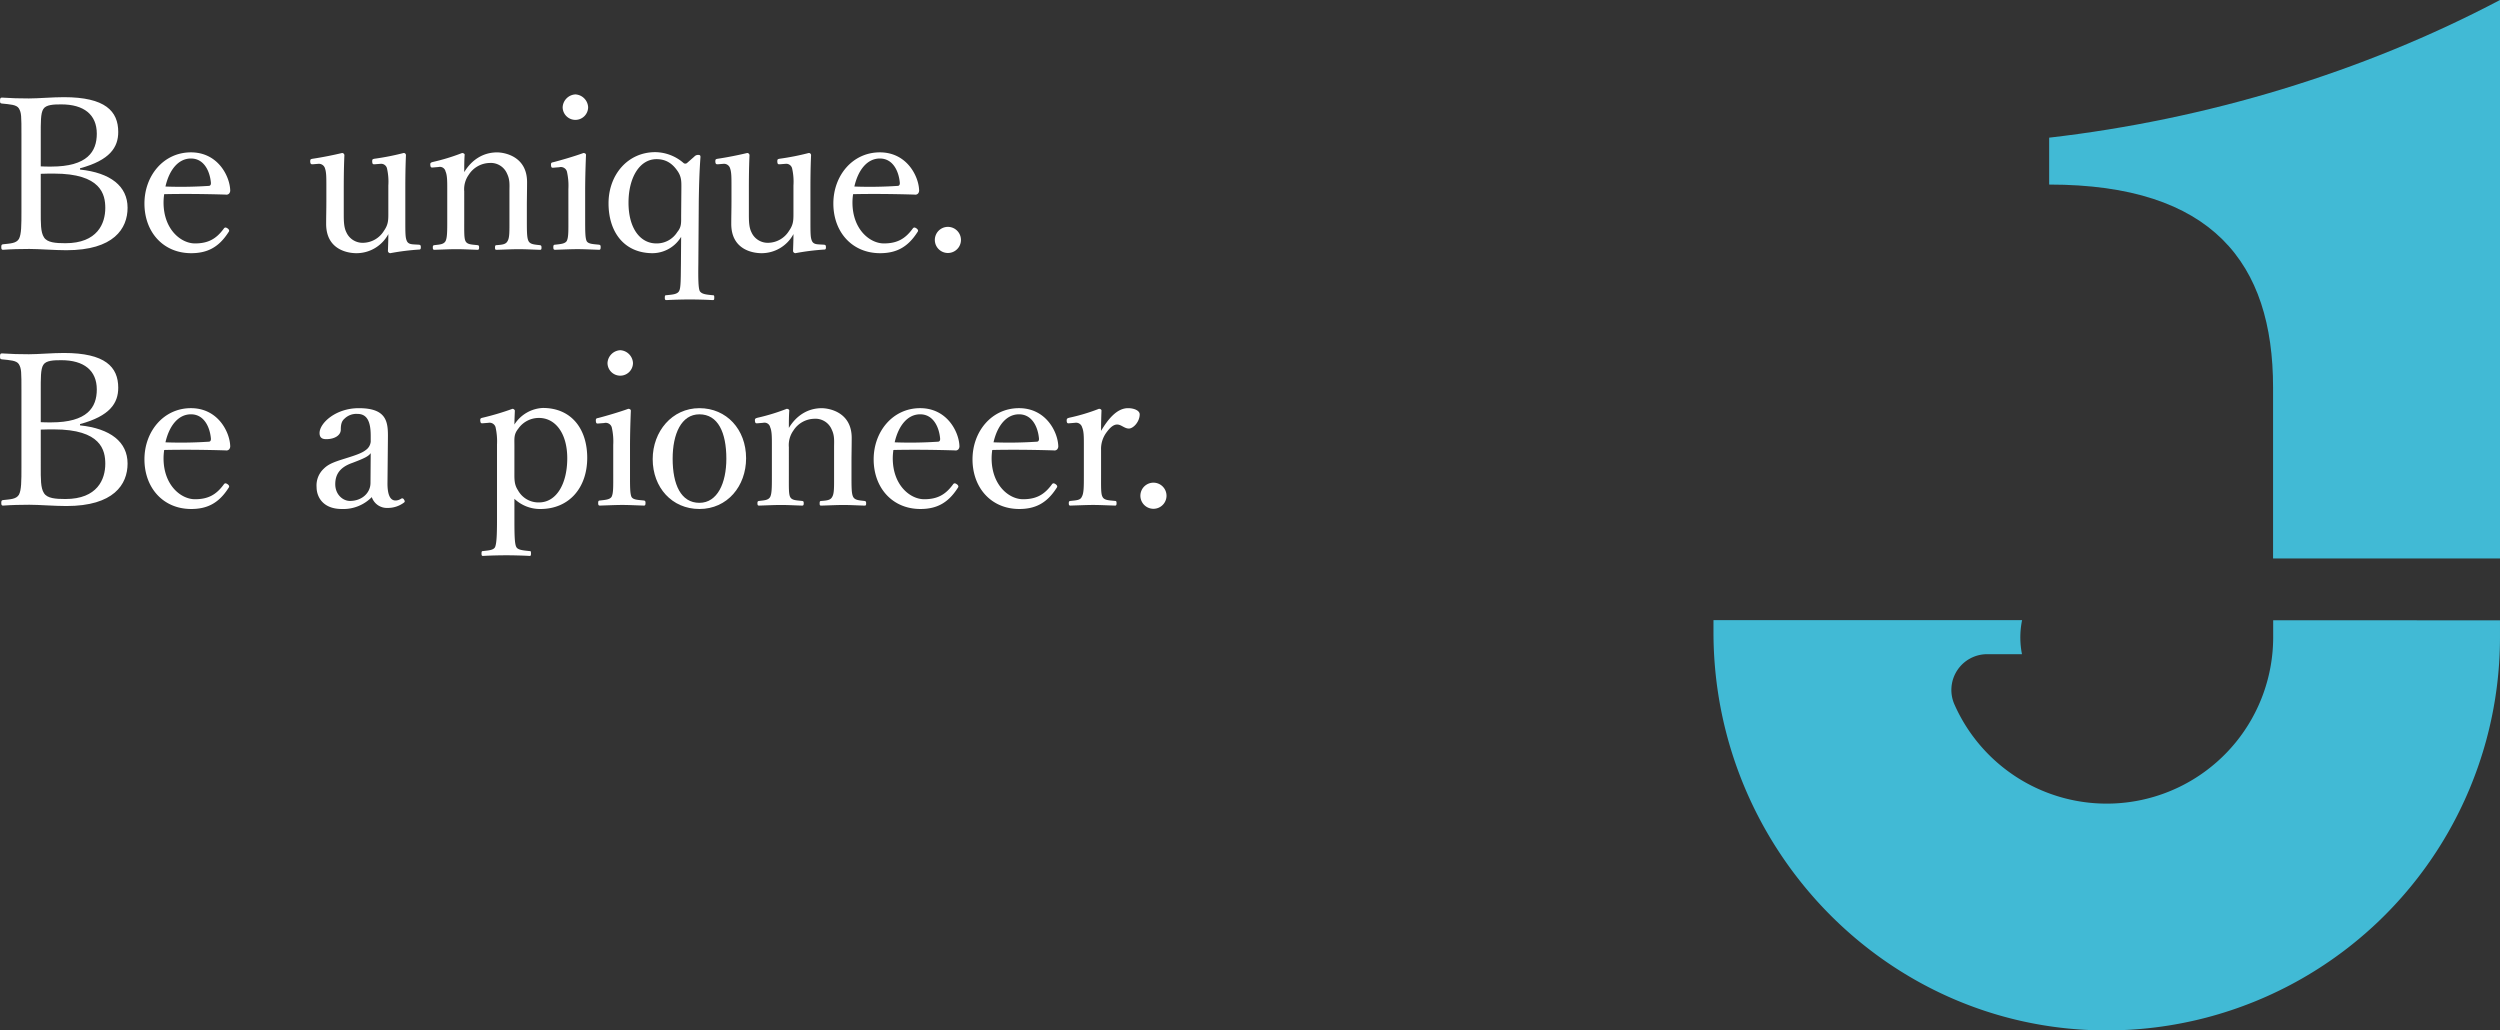 <svg xmlns="http://www.w3.org/2000/svg" xmlns:xlink="http://www.w3.org/1999/xlink" width="918.675" height="378.65" viewBox="0 0 918.675 378.65">
  <rect x="0" y="0" width="918.675" height="378.65" fill="#333333" stroke="none"/>
  <defs>
    <clipPath id="clip-path">
      <rect width="918.675" height="378.65" fill="none"/>
    </clipPath>
  </defs>
  <g id="リピートグリッド_1" data-name="リピートグリッド 1" clip-path="url(#clip-path)">
    <g id="グループ_683" data-name="グループ 683" transform="translate(-254.347 -263.16)">
      <path id="パス_467" data-name="パス 467" d="M104.548,205.221v-62.9c0-45.587-22.24-74.5-82.279-74.5V50.59C80.087,43.915,137.345,26.683,187.94,0v205.22Z" transform="translate(985.083 263.159)" fill="#41bad5"/>
      <path id="パス_468" data-name="パス 468" d="M205.675,41.192v6.2A61.176,61.176,0,0,1,88.521,72.067a13.149,13.149,0,0,1,12.053-18.418h12.79a31.7,31.7,0,0,1,.039-12.507H0v4.442C0,125.265,63.734,191.314,143.414,191.9A144.5,144.5,0,0,0,289.017,47.4v-6.2Z" transform="translate(884 449.904)" fill="#41bad5"/>
      <g id="グループ_682" data-name="グループ 682">
        <g id="Be_unique._Be_a_pioneer." data-name="Be unique. Be a pioneer." transform="translate(0 0.16)">
          <g id="Be_a_pioneer." data-name="Be a pioneer.">
            <path id="パス_306" data-name="パス 306" d="M283.754,418.838c11-2.964,14.041-7.722,14.041-13.338,0-7.645-4.758-12.793-19.969-12.793-4.212,0-9.36.468-12.87.468-3.276,0-6.63-.078-9.907-.312-.546,0-.7.234-.7,1.17,0,.858.156.936.7,1.014,2.965.312,5.383.39,6.241,1.794.936,1.638.936,2.652.936,9.985V434.6c0,5.148,0,8.5-.936,10.218-1.014,1.638-3.12,1.638-5.851,1.95-.468.078-.624.234-.624,1.014s.156,1.014.624,1.014c3.043-.234,6.631-.312,9.673-.312,3.666,0,9.2.468,13.65.468,17.4,0,22.465-7.956,22.465-15.6,0-7.956-6.318-12.87-17.473-14.04Zm-14.43-12.012c0-4.759-.078-8.191.936-9.751,1.014-1.638,3.822-1.716,6.63-1.716,8.269,0,13.027,3.744,13.027,10.765,0,6.552-3.432,12.09-16.771,12.09-1.4,0-2.574,0-3.822-.078Zm0,14.04c2.028-.078,3.432-.078,4.836-.078,17.395,0,18.877,7.722,18.877,12.637,0,5.694-2.886,12.948-14.665,12.948-3.588,0-6.708-.234-7.878-2.184-1.248-1.872-1.17-5.382-1.17-9.594Z" fill="#fff"/>
            <path id="パス_307" data-name="パス 307" d="M314.68,428.354c6.864-.156,14.977-.078,22.621.156a1.352,1.352,0,0,0,1.248-.39,1.767,1.767,0,0,0,.39-1.326c-.234-5.226-4.6-13.807-14.431-13.807-10.062,0-17.082,8.581-17.082,18.8,0,10.531,6.942,18.253,17.16,18.253,5.851,0,10.063-2.106,13.573-7.488.312-.468.39-.546.39-.78,0-.624-1.014-1.17-1.326-1.17a.8.8,0,0,0-.624.39c-2.73,3.744-5.694,5.46-10.609,5.46-5.148,0-11.544-5.148-11.544-15.055a21.767,21.767,0,0,1,.234-3.042m.468-2.808c1.4-6.162,4.758-10.3,9.36-10.3,4.837,0,6.943,4.68,7.333,8.814.078.7-.156,1.248-.78,1.248a154.753,154.753,0,0,1-15.913.234" fill="#fff"/>
            <path id="パス_308" data-name="パス 308" d="M396.892,424.3c.078-5.928-.078-11.31-10.686-11.31-8.58,0-14.431,5.538-14.431,9.126,0,1.482.7,2.262,2.418,2.262,3.121,0,5.383-1.4,5.383-3.51,0-1.872.312-3.12,1.326-3.978a6.209,6.209,0,0,1,4.758-1.794c3.354,0,4.914,2.418,4.914,8.034v2.184a4.212,4.212,0,0,1-1.794,3.043c-1.17.936-2.886,1.638-6.084,2.652-4.68,1.482-7.333,2.184-9.361,4.212a8.379,8.379,0,0,0-2.652,6.786c0,3.51,2.262,8.034,9.283,8.034a14.611,14.611,0,0,0,11-4.368,5.866,5.866,0,0,0,5.772,3.978,9.923,9.923,0,0,0,5.928-1.872c.468-.312.546-.546.156-1.17-.312-.546-.7-.546-1.014-.39a3.774,3.774,0,0,1-2.106.7c-1.872,0-3.042-1.872-2.964-6.708Zm-6.4,16.147c0,3.588-3.042,6.63-7.566,6.63-2.5,0-5.382-2.262-5.382-6.162,0-3.666,1.793-6.24,6.24-7.8,4.524-1.716,5.928-2.418,6.786-3.588Z" fill="#fff"/>
            <path id="パス_309" data-name="パス 309" d="M443.378,446.3a13.708,13.708,0,0,0,9.516,3.744c10.609,0,17.239-7.8,17.239-18.8,0-10.686-5.85-18.331-16.3-18.331a13.078,13.078,0,0,0-10.452,6.085c0-1.4.078-2.964.156-5.071,0-.312-.468-.7-.858-.7a99.171,99.171,0,0,1-11,3.277c-.7.156-.859.312-.859.936.079,1.092.313,1.17,1.015,1.092l1.95-.156a2.3,2.3,0,0,1,2.652,1.56,23.632,23.632,0,0,1,.546,6.4v27.535c0,5.772-.156,8.814-.7,10.14-.546,1.17-2.418,1.248-4.368,1.482-.468,0-.624.078-.624.936,0,.7.156.858.546.858,2.652-.156,6.006-.234,8.658-.234,2.262,0,5.772.078,8.424.234.468,0,.546-.156.546-.936s-.078-.858-.624-.858c-2.262-.234-4.212-.39-4.758-1.482-.624-1.092-.7-4.368-.7-10.14Zm0-19.657c0-2.574-.234-4.056,1.4-6.084a9.184,9.184,0,0,1,7.644-3.978c5.929,0,10.375,5.538,10.375,14.82,0,9.517-4.056,16.225-10.375,16.225a8.547,8.547,0,0,1-7.722-4.446c-1.4-2.107-1.326-3.979-1.326-6.631Z" fill="#fff"/>
            <path id="パス_310" data-name="パス 310" d="M479.694,437.4c0,4.446.078,6.864-.624,8.19-.7,1.014-2.262,1.092-4.212,1.326-.546,0-.7.234-.7.858,0,.858.156,1.014.7,1.014,2.418-.078,5.772-.234,8.19-.234,2.34,0,5.382.156,7.878.234.468,0,.624-.156.624-1.014,0-.624-.156-.78-.624-.858-2.184-.234-3.9-.234-4.524-1.326-.546-1.248-.546-3.588-.546-8.19V427.5c0-3.666.078-7.956.312-13.572,0-.468-.468-.7-.936-.7-3.2,1.17-8.268,2.652-11,3.354-.78.156-.936.234-.936,1.014.078,1.092.312,1.092,1.092,1.014l1.95-.156a2.319,2.319,0,0,1,2.808,1.56,23.274,23.274,0,0,1,.546,6.474Zm2.574-45.71a4.971,4.971,0,0,0-4.68,4.68,4.68,4.68,0,1,0,9.36,0,4.971,4.971,0,0,0-4.68-4.68" fill="#fff"/>
            <path id="パス_311" data-name="パス 311" d="M511.354,412.988c-10.062,0-17.161,8.58-17.161,18.721,0,10.452,7.1,18.33,17.161,18.33,10.3,0,17.161-8.424,17.161-18.642,0-10.609-7.177-18.409-17.161-18.409m0,2.262c6.864,0,9.906,6.708,9.906,16.3,0,8.97-3.276,16.224-9.906,16.224-6.786,0-9.828-6.708-9.828-16.224,0-9.127,3.2-16.3,9.828-16.3" fill="#fff"/>
            <path id="パス_312" data-name="パス 312" d="M534.793,418.37a2.134,2.134,0,0,1,2.574,1.638c.624,1.4.624,3.588.624,6.4v11.155c0,4.446,0,6.786-.624,8.034-.7,1.248-2.184,1.248-4.056,1.482-.468.078-.624.156-.624.858s.156.858.624.858c2.574-.078,5.538-.234,8.112-.234,2.34,0,5.148.156,7.644.234.468,0,.624-.156.624-.858s-.156-.78-.624-.858c-2.262-.234-3.744-.234-4.368-1.482-.546-1.092-.468-3.432-.468-8.034V427.34a9.147,9.147,0,0,1,1.638-6.084,9.336,9.336,0,0,1,7.645-4.368,6.483,6.483,0,0,1,6.474,3.978c1.092,2.262.858,4.212.858,6.4v10.3c0,4.446.078,6.786-.7,8.034-.624,1.248-2.106,1.326-3.978,1.482-.468,0-.624.156-.624.858s.078.858.624.858c2.652-.078,5.616-.234,8.112-.234,2.418,0,5.226.156,7.722.234.546,0,.624-.156.624-.858,0-.624-.156-.78-.624-.858-2.106-.234-3.51-.312-4.134-1.482s-.624-3.432-.624-8.034v-5.07c0-1.951.078-5.773.078-8.581,0-9.75-8.736-10.92-11-10.92-5.148,0-9.361,2.73-12.091,7.254,0-2.028,0-4.29.156-6.4,0-.39-.546-.624-.936-.624a74.767,74.767,0,0,1-10.686,3.276c-.858.234-1.014.39-1.014.936.078,1.17.312,1.17,1.17,1.092Z" fill="#fff"/>
            <path id="パス_313" data-name="パス 313" d="M582.645,428.354c6.864-.156,14.976-.078,22.621.156a1.352,1.352,0,0,0,1.248-.39,1.766,1.766,0,0,0,.39-1.326c-.234-5.226-4.6-13.807-14.431-13.807-10.062,0-17.082,8.581-17.082,18.8,0,10.531,6.942,18.253,17.16,18.253,5.851,0,10.063-2.106,13.573-7.488.312-.468.39-.546.39-.78,0-.624-1.014-1.17-1.326-1.17a.8.8,0,0,0-.624.39c-2.73,3.744-5.694,5.46-10.609,5.46-5.148,0-11.544-5.148-11.544-15.055a21.766,21.766,0,0,1,.234-3.042m.468-2.808c1.4-6.162,4.758-10.3,9.36-10.3,4.836,0,6.943,4.68,7.333,8.814.078.7-.156,1.248-.78,1.248a154.753,154.753,0,0,1-15.913.234" fill="#fff"/>
            <path id="パス_314" data-name="パス 314" d="M618.969,428.354c6.864-.156,14.977-.078,22.621.156a1.352,1.352,0,0,0,1.248-.39,1.766,1.766,0,0,0,.39-1.326c-.234-5.226-4.6-13.807-14.431-13.807-10.062,0-17.082,8.581-17.082,18.8,0,10.531,6.942,18.253,17.16,18.253,5.851,0,10.063-2.106,13.573-7.488.312-.468.39-.546.39-.78,0-.624-1.014-1.17-1.326-1.17a.8.8,0,0,0-.624.39c-2.73,3.744-5.694,5.46-10.609,5.46-5.148,0-11.544-5.148-11.544-15.055a21.766,21.766,0,0,1,.234-3.042m.468-2.808c1.4-6.162,4.758-10.3,9.36-10.3,4.837,0,6.943,4.68,7.333,8.814.078.7-.156,1.248-.78,1.248a154.752,154.752,0,0,1-15.913.234" fill="#fff"/>
            <path id="パス_315" data-name="パス 315" d="M649.358,418.37a2.3,2.3,0,0,1,2.652,1.716c.624,1.4.624,3.51.624,6.318v11.155c0,4.446,0,6.708-.78,8.034-.546,1.248-2.028,1.248-4.134,1.482-.468.078-.624.156-.624.858s.156.858.624.858c2.574-.078,5.928-.234,8.346-.234,2.34,0,5.46.156,8.034.234.391,0,.547-.156.547-.858s-.156-.858-.547-.858c-2.34-.234-3.978-.234-4.6-1.482-.624-1.092-.546-3.432-.546-8.034v-9.2a10.191,10.191,0,0,1,2.184-6.708c1.4-1.872,2.574-2.652,3.745-2.652,1.482,0,2.652,1.482,4.29,1.482s3.978-2.5,3.978-5.226c0-1.326-1.95-2.262-4.29-2.262-4.212,0-7.489,4.29-9.907,8.346,0-2.964.078-5.226.156-7.488,0-.39-.468-.624-.936-.624a70.7,70.7,0,0,1-10.92,3.276c-.78.234-.936.312-.936,1.17.078.936.39.936,1.092.858Z" fill="#fff"/>
            <path id="パス_316" data-name="パス 316" d="M678.248,440.367a4.8,4.8,0,1,0,4.758,4.836,4.81,4.81,0,0,0-4.758-4.836" fill="#fff"/>
          </g>
          <g id="Be_unique." data-name="Be unique.">
            <path id="パス_297" data-name="パス 297" d="M283.754,324.838c11-2.964,14.041-7.722,14.041-13.338,0-7.645-4.758-12.793-19.969-12.793-4.212,0-9.36.468-12.87.468-3.276,0-6.63-.078-9.907-.312-.546,0-.7.234-.7,1.17,0,.858.156.936.7,1.014,2.965.312,5.383.39,6.241,1.794.936,1.638.936,2.652.936,9.985V340.6c0,5.148,0,8.5-.936,10.218-1.014,1.638-3.12,1.638-5.851,1.95-.468.078-.624.234-.624,1.014s.156,1.014.624,1.014c3.043-.234,6.631-.312,9.673-.312,3.666,0,9.2.468,13.65.468,17.4,0,22.465-7.956,22.465-15.6,0-7.956-6.318-12.87-17.473-14.04Zm-14.43-12.012c0-4.759-.078-8.191.936-9.751,1.014-1.638,3.822-1.716,6.63-1.716,8.269,0,13.027,3.744,13.027,10.765,0,6.552-3.432,12.09-16.771,12.09-1.4,0-2.574,0-3.822-.078Zm0,14.04c2.028-.078,3.432-.078,4.836-.078,17.395,0,18.877,7.722,18.877,12.637,0,5.694-2.886,12.948-14.665,12.948-3.588,0-6.708-.234-7.878-2.184-1.248-1.872-1.17-5.382-1.17-9.594Z" fill="#fff"/>
            <path id="パス_298" data-name="パス 298" d="M314.68,334.354c6.864-.156,14.977-.078,22.621.156a1.352,1.352,0,0,0,1.248-.39,1.767,1.767,0,0,0,.39-1.326c-.234-5.226-4.6-13.807-14.431-13.807-10.062,0-17.082,8.581-17.082,18.8,0,10.531,6.942,18.253,17.16,18.253,5.851,0,10.063-2.106,13.573-7.488.312-.468.39-.546.39-.78,0-.624-1.014-1.17-1.326-1.17a.8.8,0,0,0-.624.39c-2.73,3.744-5.694,5.46-10.609,5.46-5.148,0-11.544-5.148-11.544-15.055a21.767,21.767,0,0,1,.234-3.042m.468-2.808c1.4-6.162,4.758-10.3,9.36-10.3,4.837,0,6.943,4.68,7.333,8.814.078.7-.156,1.248-.78,1.248a154.753,154.753,0,0,1-15.913.234" fill="#fff"/>
            <path id="パス_299" data-name="パス 299" d="M406.876,352.841c-1.248-.078-2.5-.078-3.042-1.326s-.546-2.73-.546-7.722V333.34c0-3.51,0-7.956.234-13.338a.8.8,0,0,0-.858-.78,92.5,92.5,0,0,1-10.687,2.106c-.78.156-.858.234-.858,1.092.078.858.234,1.014,1.014.936l2.028-.156a2.213,2.213,0,0,1,2.419,1.794,22.012,22.012,0,0,1,.468,6.162v10.687c0,2.418-.156,3.9-1.639,6.006a9.141,9.141,0,0,1-7.488,4.368,6.533,6.533,0,0,1-6.318-3.9c-.936-1.872-.936-4.29-.936-7.02V333.34c0-3.51,0-8.034.234-13.338a.854.854,0,0,0-.858-.78c-3.2.78-7.566,1.638-10.764,2.106-.859.156-.937.234-.937,1.092.078.858.312,1.014,1.093.936l1.872-.156a2.341,2.341,0,0,1,2.5,1.794c.468,1.326.468,3.354.468,6.162v5.928c0,2.964-.078,5.3-.078,8.191,0,9.75,8.346,10.764,11.076,10.764a13.278,13.278,0,0,0,11.779-7.02c0,2.106-.078,3.978-.156,6.24a.917.917,0,0,0,.858.78,86.336,86.336,0,0,1,10.53-1.326c.546,0,.7-.156.7-.858s-.156-.858-.7-.936Z" fill="#fff"/>
            <path id="パス_300" data-name="パス 300" d="M415.5,324.37a2.134,2.134,0,0,1,2.574,1.638c.624,1.4.624,3.588.624,6.4v11.155c0,4.446,0,6.786-.624,8.034-.7,1.248-2.184,1.248-4.056,1.482-.468.078-.624.156-.624.858s.156.858.624.858c2.574-.078,5.538-.234,8.112-.234,2.34,0,5.148.156,7.645.234.468,0,.624-.156.624-.858s-.156-.78-.624-.858c-2.262-.234-3.745-.234-4.369-1.482-.546-1.092-.468-3.432-.468-8.034V333.34a9.147,9.147,0,0,1,1.638-6.084,9.339,9.339,0,0,1,7.645-4.368,6.483,6.483,0,0,1,6.474,3.978c1.092,2.262.858,4.212.858,6.4v10.3c0,4.446.078,6.786-.7,8.034-.624,1.248-2.106,1.326-3.978,1.482-.468,0-.624.156-.624.858s.078.858.624.858c2.652-.078,5.616-.234,8.112-.234,2.418,0,5.226.156,7.722.234.546,0,.624-.156.624-.858,0-.624-.156-.78-.624-.858-2.106-.234-3.51-.312-4.134-1.482s-.624-3.432-.624-8.034v-5.07c0-1.951.078-5.773.078-8.581,0-9.75-8.736-10.92-11-10.92-5.148,0-9.36,2.73-12.091,7.254,0-2.028,0-4.29.156-6.4,0-.39-.546-.624-.936-.624a74.766,74.766,0,0,1-10.686,3.276c-.858.234-1.014.39-1.014.936.078,1.17.312,1.17,1.17,1.092Z" fill="#fff"/>
            <path id="パス_301" data-name="パス 301" d="M463.213,343.4c0,4.446.078,6.864-.624,8.19-.7,1.014-2.262,1.092-4.212,1.326-.546,0-.7.234-.7.858,0,.858.156,1.014.7,1.014,2.418-.078,5.772-.234,8.19-.234,2.34,0,5.382.156,7.878.234.468,0,.624-.156.624-1.014,0-.624-.156-.78-.624-.858-2.184-.234-3.9-.234-4.524-1.326-.546-1.248-.546-3.588-.546-8.19V333.5c0-3.666.078-7.956.312-13.572,0-.468-.468-.7-.936-.7-3.2,1.17-8.268,2.652-11,3.354-.78.156-.936.234-.936,1.014.078,1.092.312,1.092,1.092,1.014l1.95-.156a2.319,2.319,0,0,1,2.808,1.56,23.273,23.273,0,0,1,.546,6.474Zm2.574-45.71a4.971,4.971,0,0,0-4.68,4.68,4.68,4.68,0,1,0,9.36,0,4.971,4.971,0,0,0-4.68-4.68" fill="#fff"/>
            <path id="パス_302" data-name="パス 302" d="M504.569,359.94c-.078,5.538,0,8.892-.7,10.062s-2.418,1.248-4.68,1.482c-.39,0-.546.078-.546.936,0,.7.156.858.624.858,2.808-.156,6.084-.234,8.5-.234,2.5,0,5.85.078,8.424.234.546,0,.624-.156.624-.936s-.078-.858-.624-.858c-2.106-.234-3.9-.312-4.68-1.482-.546-1.014-.624-4.368-.546-10.062l.156-22.777c.078-5.772.234-11.155.624-16.459,0-.546-.156-.78-.78-.78a1.844,1.844,0,0,0-1.482.624l-2.574,2.262a1.013,1.013,0,0,1-1.482,0,16.1,16.1,0,0,0-10.3-3.9c-10.063,0-17.161,8.268-17.161,18.8,0,10.608,5.772,18.33,16.225,18.33a12.381,12.381,0,0,0,10.452-6.006Zm.078-17.629c0,2.574.156,4.056-1.4,5.928a8.885,8.885,0,0,1-7.722,4.212c-5.851,0-10.219-5.46-10.219-14.976,0-9.2,4.056-15.991,10.3-15.991,3.744,0,6.006,1.872,7.722,4.368,1.56,2.262,1.4,4.135,1.4,6.709Z" fill="#fff"/>
            <path id="パス_303" data-name="パス 303" d="M555.744,352.841c-1.248-.078-2.5-.078-3.042-1.326s-.546-2.73-.546-7.722V333.34c0-3.51,0-7.956.234-13.338a.8.8,0,0,0-.858-.78,92.478,92.478,0,0,1-10.686,2.106c-.781.156-.859.234-.859,1.092.078.858.234,1.014,1.015.936l2.027-.156a2.212,2.212,0,0,1,2.419,1.794,22.012,22.012,0,0,1,.468,6.162v10.687c0,2.418-.156,3.9-1.638,6.006a9.142,9.142,0,0,1-7.489,4.368,6.533,6.533,0,0,1-6.318-3.9c-.936-1.872-.936-4.29-.936-7.02V333.34c0-3.51,0-8.034.234-13.338a.854.854,0,0,0-.858-.78c-3.2.78-7.566,1.638-10.764,2.106-.858.156-.936.234-.936,1.092.078.858.312,1.014,1.092.936l1.872-.156a2.341,2.341,0,0,1,2.5,1.794c.468,1.326.468,3.354.468,6.162v5.928c0,2.964-.078,5.3-.078,8.191,0,9.75,8.346,10.764,11.076,10.764a13.278,13.278,0,0,0,11.779-7.02c0,2.106-.078,3.978-.156,6.24a.917.917,0,0,0,.858.78,86.337,86.337,0,0,1,10.53-1.326c.546,0,.7-.156.7-.858s-.156-.858-.7-.936Z" fill="#fff"/>
            <path id="パス_304" data-name="パス 304" d="M567.833,334.354c6.864-.156,14.976-.078,22.621.156a1.352,1.352,0,0,0,1.248-.39,1.767,1.767,0,0,0,.39-1.326c-.234-5.226-4.6-13.807-14.431-13.807-10.062,0-17.082,8.581-17.082,18.8,0,10.531,6.942,18.253,17.16,18.253,5.851,0,10.063-2.106,13.573-7.488.312-.468.39-.546.39-.78,0-.624-1.014-1.17-1.326-1.17a.8.8,0,0,0-.624.39c-2.73,3.744-5.694,5.46-10.609,5.46-5.148,0-11.544-5.148-11.544-15.055a21.766,21.766,0,0,1,.234-3.042m.468-2.808c1.4-6.162,4.758-10.3,9.36-10.3,4.836,0,6.943,4.68,7.333,8.814.078.7-.156,1.248-.78,1.248a154.752,154.752,0,0,1-15.913.234" fill="#fff"/>
            <path id="パス_305" data-name="パス 305" d="M602.714,346.367a4.8,4.8,0,1,0,4.758,4.836,4.81,4.81,0,0,0-4.758-4.836" fill="#fff"/>
          </g>
        </g>
      </g>
    </g>
  </g>
</svg>
